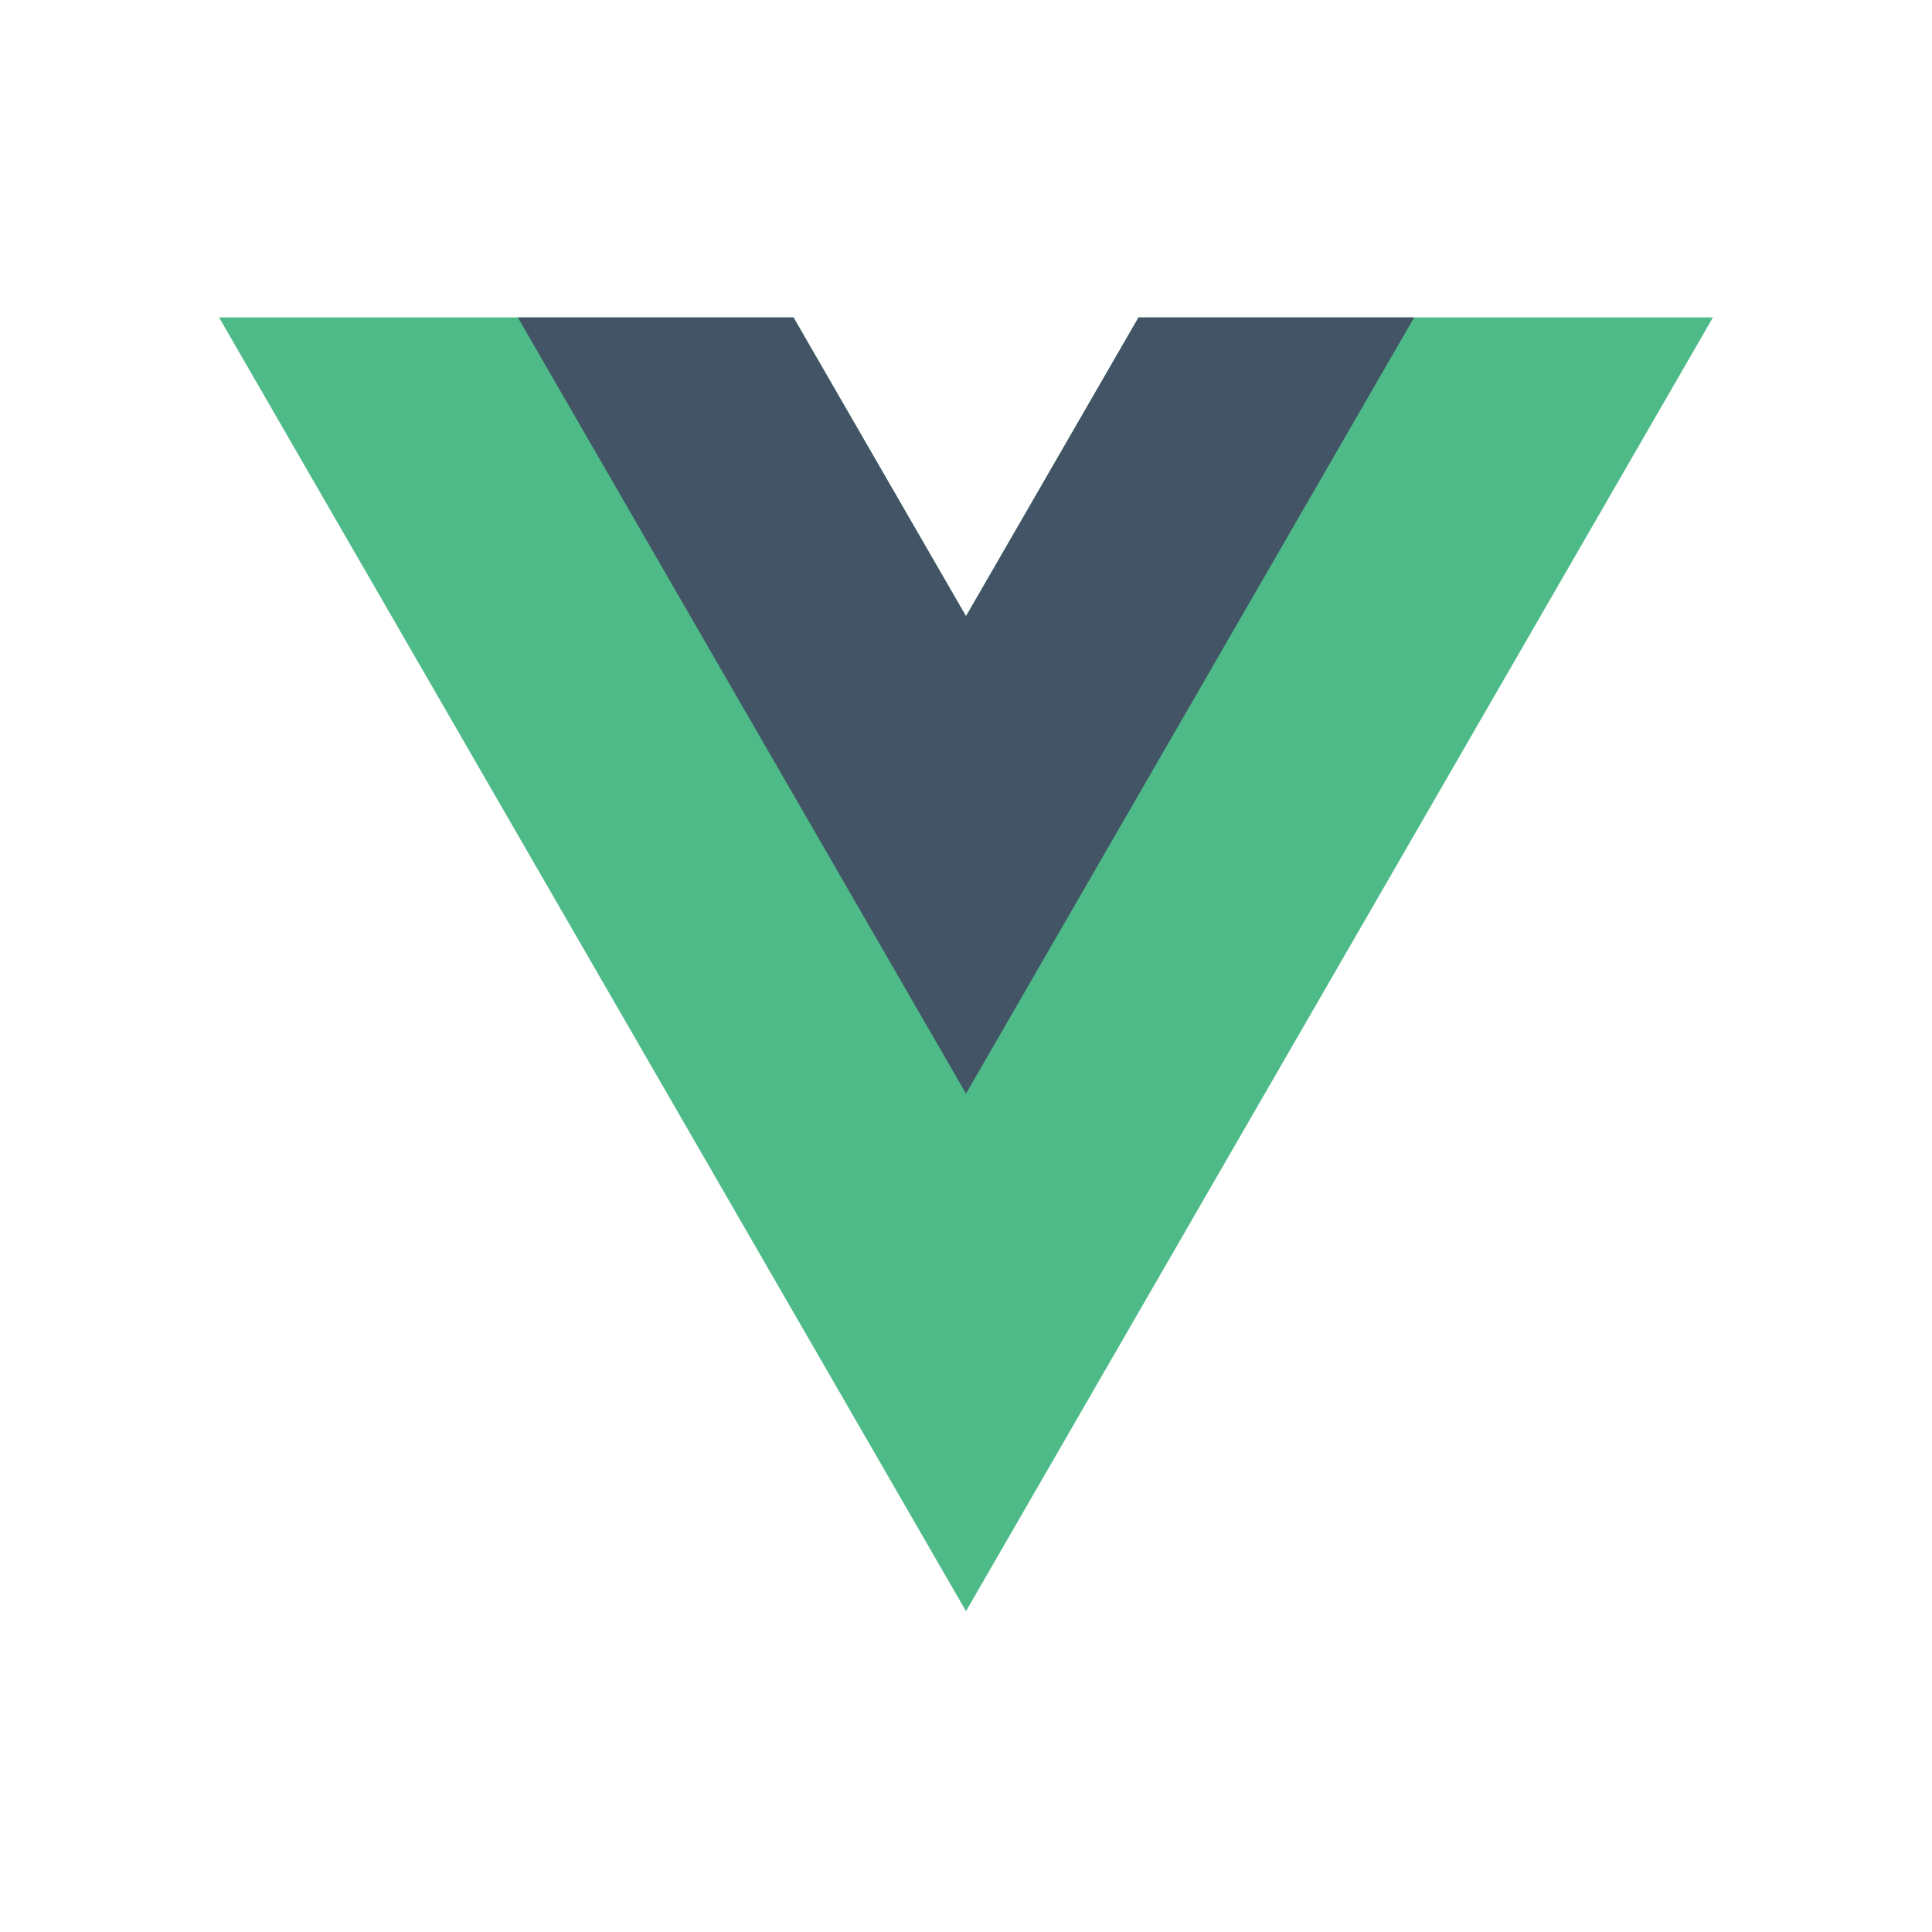 <svg xmlns="http://www.w3.org/2000/svg" xmlns:xlink="http://www.w3.org/1999/xlink" width="512" height="512" viewBox="0 0 512 512">
  <defs>
    <clipPath id="clip-vue">
      <rect width="512" height="512"/>
    </clipPath>
  </defs>
  <g id="vue" clip-path="url(#clip-vue)">
    <g id="vue-js-1" transform="translate(58.055 84.121)">
      <path id="Path_273" data-name="Path 273" d="M243.663,0,197.945,79.178,152.228,0H0L197.945,342.857,395.89,0Z" fill="#4dba87"/>
      <path id="Path_274" data-name="Path 274" d="M664.485,0,618.767,79.178,573.05,0H500L618.767,205.7,737.534,0Z" transform="translate(-420.822)" fill="#435466"/>
    </g>
  </g>
</svg>
